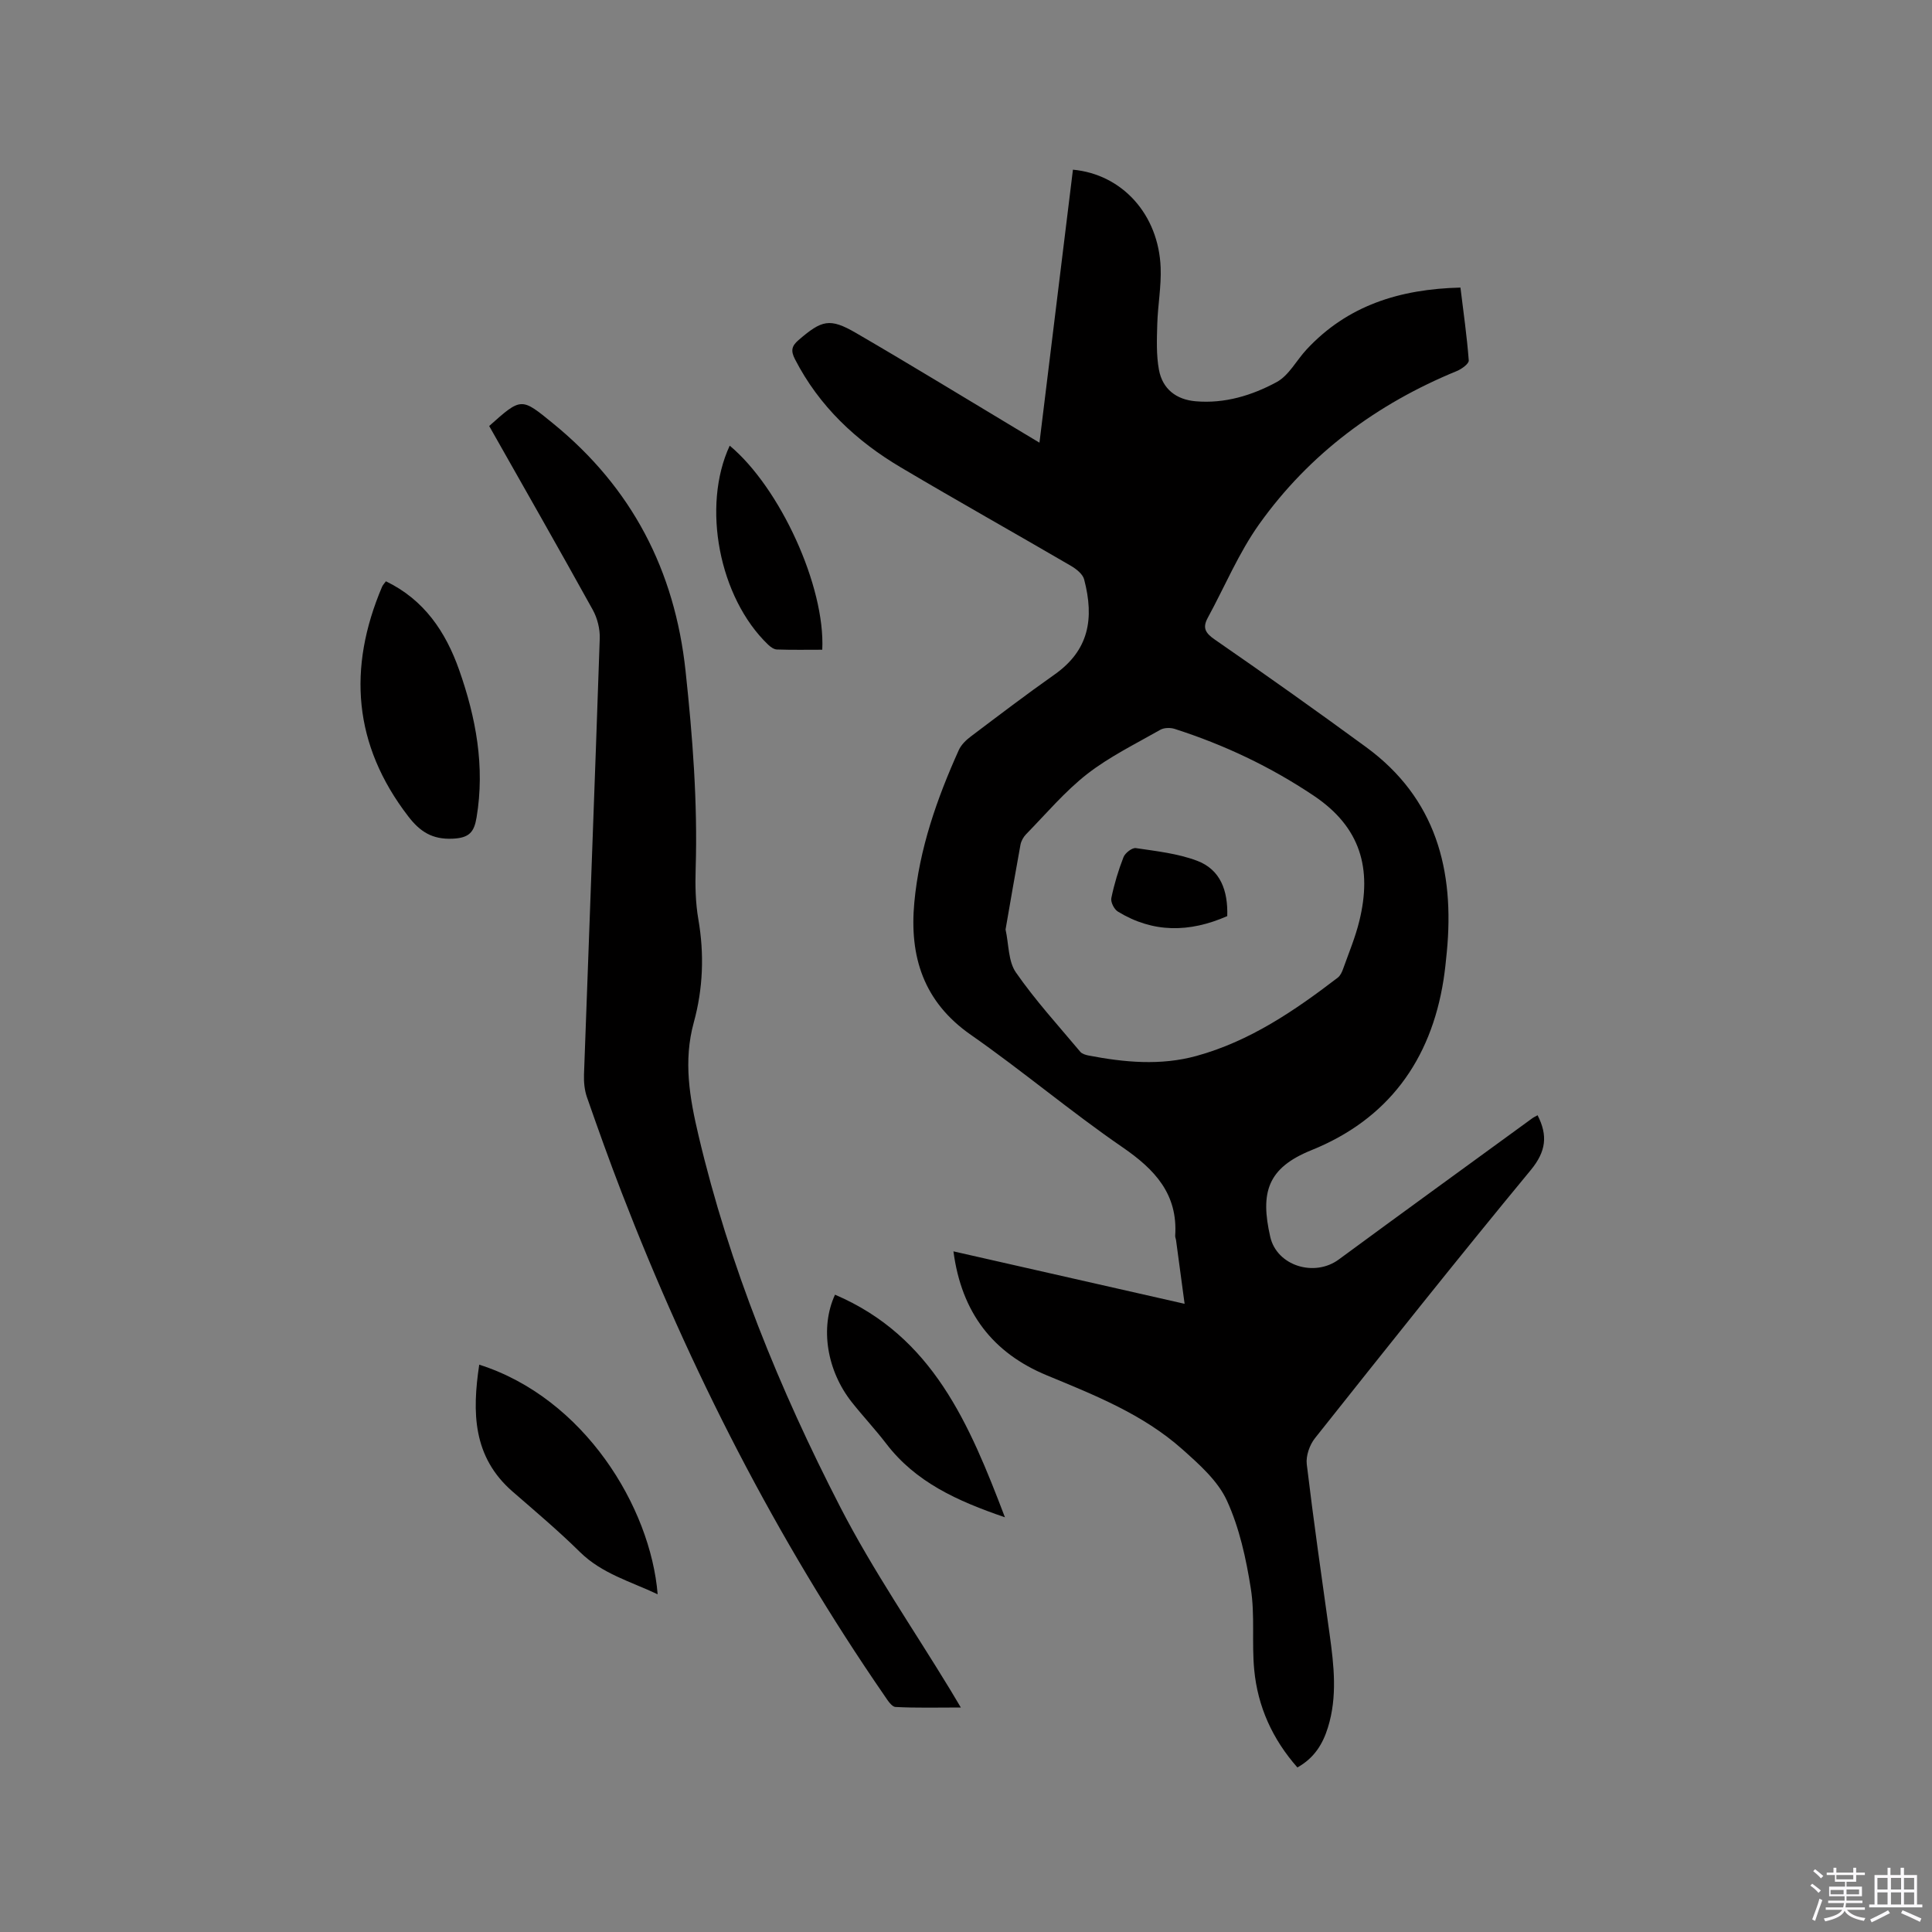 <svg enable-background="new 0 0 400 400" viewBox="0 0 400 400" xmlns="http://www.w3.org/2000/svg"><rect x="0" y="0" width="400" height="400" fill="#808080" stroke="none"/><path d="m374.8 390.4.4-.4c.7.5 1.3 1 1.8 1.4l-.5.5c-.5-.6-1.1-1.1-1.7-1.5zm1 7.3-.6-.3c.5-1.4 1.1-2.8 1.5-4.3.2.1.4.2.6.3-.5 1.3-1 2.8-1.5 4.3zm-.4-10.3.4-.4c.4.3 1 .8 1.7 1.4l-.5.5c-.4-.5-1-1-1.6-1.5zm2.5.3h1.7v-1h.6v1h3.5v-1h.6v1h1.8v.5h-1.8v1.4h-2v1h3.2v2h-3.2v.9h3.3v.5h-3.4c0 .3-.1.6-.1.9h4v.5h-3.7c.7.9 1.9 1.5 3.8 1.7-.1.2-.2.4-.3.6-2.1-.4-3.5-1.1-4-2.1-.4 1-1.8 1.7-4 2.2-.1-.2-.2-.4-.3-.6 2.1-.4 3.4-1 3.8-1.8h-3.4v-.5h3.6c.1-.3.1-.6.2-.9h-3.3v-.5h3.4c0-.3 0-.6 0-.9h-3.2v-2h3.3v-1h-2.1v-1.4h-1.7v-.5zm1.1 3.5v1h2.7c0-.3 0-.4 0-.4 0-.1 0-.2 0-.2 0-.1 0-.2 0-.3h-2.7zm1.2-3v.9h3.5v-.9zm4.7 3h-2.6v.6.4h2.6z" fill="#fbfafc"/><path d="m393.6 386.7h.6v1.5h2.7v6.1h1.1v.6h-11v-.6h1.1v-6.1h2.7v-1.5h.6v1.5h2.1v-1.5zm-2.7 8.8.4.6c-1.2.6-2.5 1.3-3.8 1.9-.1-.2-.2-.4-.3-.6 1.2-.6 2.5-1.2 3.7-1.9zm-2.2-6.7v2.4h2.1v-2.4zm0 3v2.5h2.1v-2.5zm2.8-3v2.4h2.1v-2.4zm0 3v2.5h2.1v-2.5zm6 6.1c-1.4-.7-2.7-1.3-3.9-1.8l.3-.6c1.5.6 2.7 1.2 3.9 1.7zm-1.2-9.1h-2.1v2.4h2.1zm-2.1 3v2.5h2.1v-2.5z" fill="#fbfafc"/><g fill="#010000"><path d="m197.4 259.08c16.1 3.65 31.67 7.18 47.86 10.86-.63-4.67-1.2-8.92-1.77-13.16-.04-.31-.2-.63-.18-.93.57-8.62-4.19-13.71-10.9-18.32-10.74-7.38-20.73-15.83-31.42-23.29-9.81-6.84-12.73-16.23-11.69-27.39 1.03-11.09 4.67-21.48 9.21-31.56.49-1.08 1.48-2.05 2.45-2.78 5.75-4.34 11.49-8.71 17.38-12.86 7.07-4.99 8.27-11.49 6.12-19.69-.29-1.11-1.62-2.15-2.72-2.8-11.71-6.83-23.54-13.46-35.2-20.37-9.28-5.49-16.94-12.67-21.95-22.42-.89-1.73-.72-2.71.75-3.97 4.81-4.13 6.43-4.63 11.89-1.46 11.63 6.76 23.1 13.79 34.64 20.71.98.59 1.95 1.17 3.34 2 2.34-19.13 4.64-37.83 6.93-56.52 10.19.95 17.74 9.26 18.16 20.28.15 3.89-.59 7.8-.7 11.71-.09 3.15-.22 6.38.35 9.45.74 3.98 3.59 6.17 7.6 6.51 6.01.52 11.67-1.21 16.78-3.98 2.52-1.37 4.08-4.48 6.16-6.72 8.48-9.14 19.3-12.53 31.88-12.84.62 5.09 1.34 10.07 1.72 15.08.05.68-1.46 1.78-2.45 2.19-16.57 6.8-30.53 17.12-40.93 31.7-4.25 5.97-7.13 12.92-10.66 19.41-1.13 2.09-.49 3.15 1.48 4.51 10.54 7.28 20.99 14.7 31.32 22.26 14.47 10.6 18.34 25.49 16.69 42.48-.18 1.9-.38 3.8-.67 5.68-2.63 16.78-11.58 28.92-27.35 35.28-9.14 3.69-10.62 8.78-8.53 17.94 1.37 6.02 9.15 8.4 14.18 4.7 13.32-9.8 26.71-19.5 40.07-29.24.33-.24.72-.41 1.1-.63 2.14 4.19 1.78 7.48-1.42 11.36-15.13 18.31-29.9 36.91-44.67 55.5-1.11 1.39-1.9 3.66-1.7 5.38 1.41 11.78 3.1 23.52 4.74 35.27.89 6.43 1.62 12.85-.35 19.22-1.06 3.44-2.83 6.35-6.33 8.3-5.15-5.84-8.22-12.59-8.94-20.24-.53-5.57.17-11.3-.7-16.79-.98-6.21-2.36-12.57-4.96-18.23-1.88-4.1-5.73-7.5-9.23-10.62-8.12-7.23-18.11-11.19-28.02-15.29-11.18-4.62-17.69-12.98-19.36-25.68zm10.79-66.64c.68 3.07.54 6.59 2.14 8.89 4.01 5.78 8.8 11.02 13.33 16.43.36.43 1.1.65 1.7.77 7.44 1.43 14.93 2.13 22.35.09 11.03-3.03 20.3-9.35 29.25-16.2.54-.41.89-1.18 1.13-1.86 1.17-3.28 2.53-6.53 3.35-9.9 2.65-10.82.29-19.4-9.46-25.93-8.97-6.01-18.55-10.54-28.78-13.82-.9-.29-2.19-.26-2.98.19-5.12 2.92-10.5 5.55-15.12 9.14-4.64 3.62-8.51 8.24-12.66 12.48-.55.56-1.01 1.39-1.16 2.16-1.07 5.82-2.06 11.65-3.09 17.56z"/><path d="m101.28 88.2c6.71-5.99 6.63-5.91 13.25-.51 16.29 13.28 25.18 30.38 27.41 51.25 1.46 13.62 2.51 27.21 2.09 40.91-.11 3.48-.04 7.03.55 10.45 1.26 7.24.98 14.41-.94 21.39-2.2 8.01-.85 15.66.99 23.44 6.36 26.97 16.75 52.45 29.37 76.96 6.73 13.06 15.14 25.25 22.79 37.84.6.99 1.18 1.98 2.14 3.59-4.8 0-9.17.12-13.52-.11-.81-.04-1.67-1.43-2.29-2.34-22.4-32.52-40.23-67.44-54.44-104.24-2.52-6.52-4.87-13.1-7.17-19.7-.5-1.45-.65-3.1-.6-4.65 1.08-30.09 2.24-60.18 3.26-90.28.07-1.98-.49-4.22-1.45-5.95-7.02-12.68-14.21-25.28-21.44-38.05z"/><path d="m79.9 120.35c7.92 3.82 12.38 10.47 15.16 18.35 3.48 9.87 5.37 19.98 3.61 30.53-.5 3.02-1.48 4.25-4.93 4.41-4.3.2-6.82-1.5-9.23-4.64-11.37-14.79-12.56-30.66-5.41-47.51.16-.38.48-.69.8-1.14z"/><path d="m99.22 282.54c21.74 6.91 35.47 29.48 36.94 47.54-5.62-2.66-11.53-4.26-16.09-8.75-4.44-4.38-9.23-8.42-13.94-12.51-8.3-7.22-8.38-16.47-6.91-26.28z"/><path d="m172.88 268.05c20.24 8.65 27.82 26.78 35.18 46.09-9.9-3.39-18.48-7.27-24.58-15.25-2.25-2.94-4.8-5.65-7.1-8.55-5.21-6.58-6.64-15.48-3.5-22.29z"/><path d="m151.08 92.27c10.42 8.7 19.8 29.14 19.16 42.25-3.11 0-6.25.06-9.39-.05-.63-.02-1.34-.54-1.83-1.01-10.14-9.72-13.78-28.64-7.94-41.19z"/><path d="m254.09 189.67c-7.88 3.46-15.41 3.49-22.65-.94-.77-.47-1.52-1.96-1.35-2.79.59-2.88 1.45-5.74 2.52-8.48.34-.86 1.78-1.98 2.55-1.87 4.25.63 8.64 1.11 12.62 2.6 4.95 1.83 6.47 6.27 6.31 11.48z"/></g></svg>